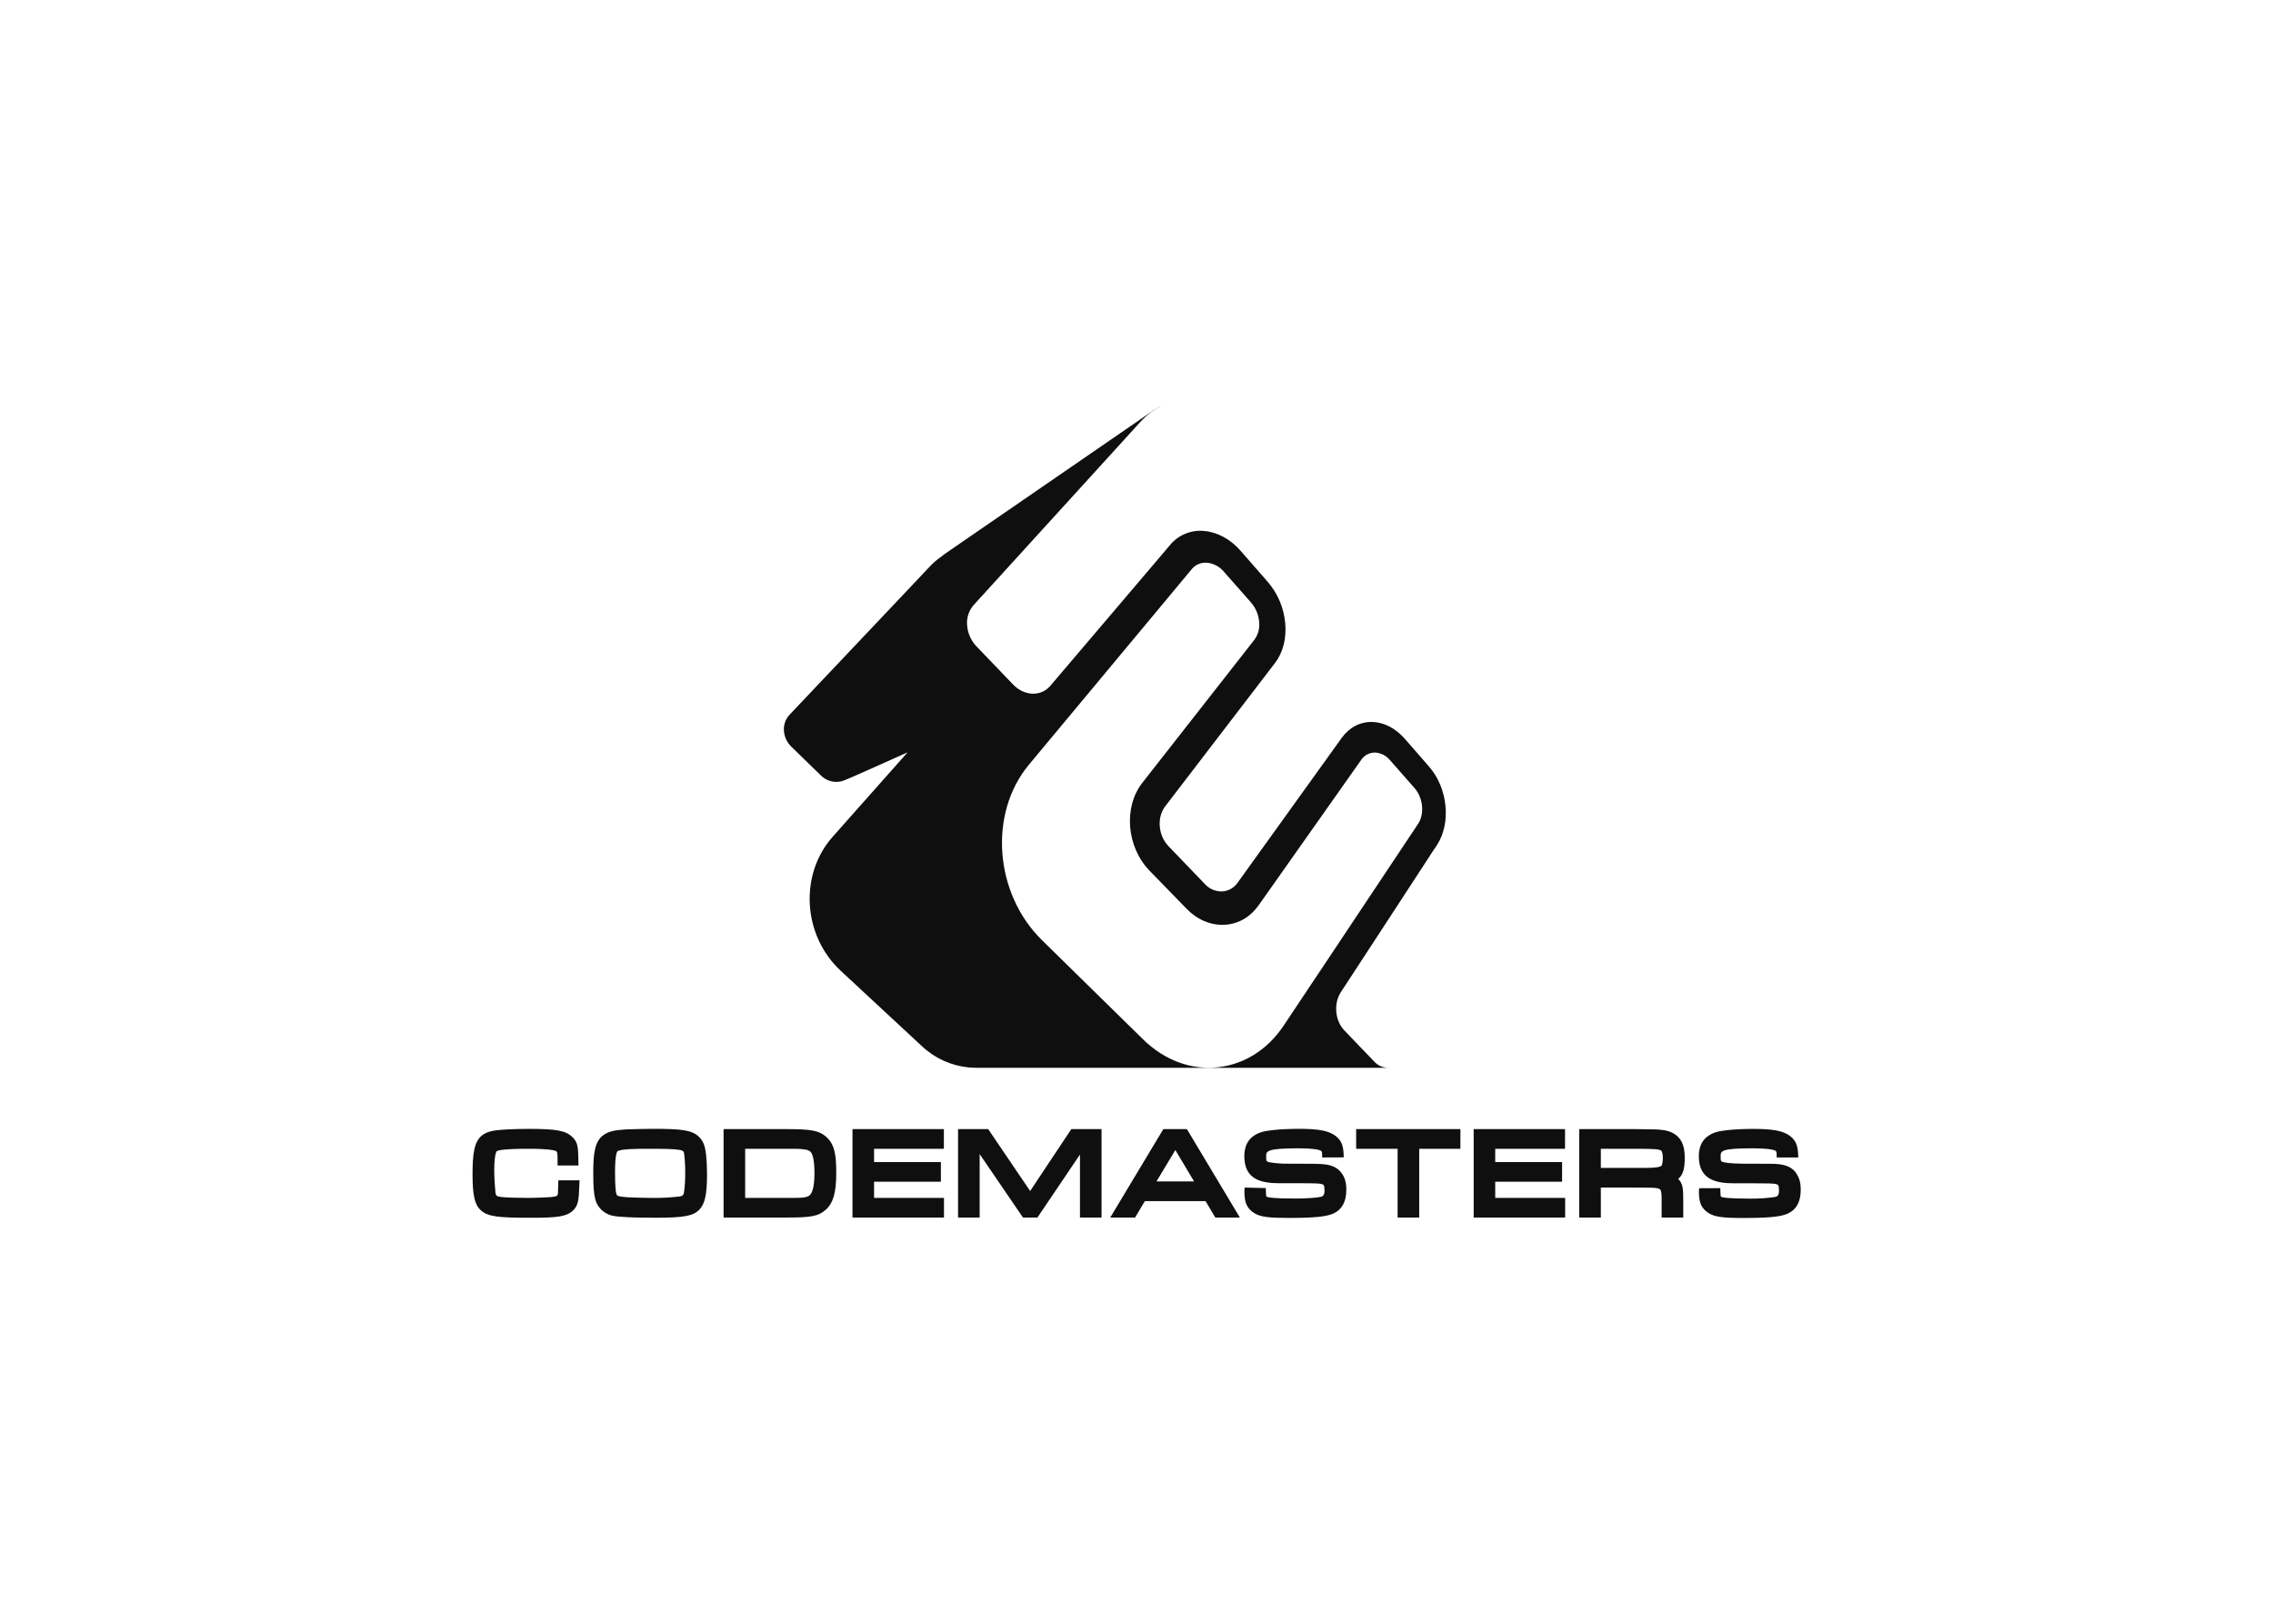<svg clip-rule="evenodd" fill-rule="evenodd" stroke-linejoin="round" stroke-miterlimit="2" viewBox="0 0 560 400" xmlns="http://www.w3.org/2000/svg"><path d="m274.626 199.671-9.131-9.515c-2.812-2.919-3.313-8.077-1.15-11.513 11.442-17.47 27.311-41.841 27.311-41.841v-.026l2.045-3.067c4.376-6.703 3.313-17.332-2.383-23.856l-7.397-8.481c-2.817-3.231-6.355-5.057-9.965-5.138-3.609-.082-6.948 1.631-9.254 4.836l-31.697 44.096c-1.076 1.587-2.84 2.576-4.755 2.669-1.99.05-3.905-.775-5.235-2.255l-11.079-11.529c-3.144-3.282-3.579-8.722-1.023-12.096l33.467-43.682c2.439-3.18 3.538-7.49 3.103-12.147-.417-4.652-2.286-9.056-5.342-12.587l-8.18-9.356c-3.063-3.548-6.994-5.716-11.054-6.094-3.973-.437-7.911 1.151-10.47 4.222l-3.845 4.54-9.816 11.545-22.833 26.841c-2.811 3.312-7.873 3.169-11.283-.369l-11.181-11.641c-1.672-1.739-2.686-4.01-2.863-6.416-.216-2.224.488-4.443 1.948-6.135l37.623-41.32 13.185-14.489c1.815-2 3.981-3.65 6.391-4.867-.072.041-.159.061-.235.107-.663.312-1.3.674-1.907 1.084h-.041c-.016.012-.033.023-.051.031-8.415 5.813-50.195 34.53-63.253 43.513-.567.383-1.113.796-1.636 1.237-1.161.8-2.236 1.716-3.21 2.735l-11.299 11.959-31.632 33.405c-1.196 1.302-1.803 3.042-1.676 4.806.117 1.852.923 3.594 2.259 4.882l8.968 8.727c1.931 1.993 4.924 2.558 7.449 1.406 1.615-.639 9.443-4.125 18.983-8.41l-22.823 25.721c-10.225 11.524-9.126 30.073 2.5 40.829l24.73 22.961c3.909 3.664 8.925 5.93 14.259 6.442.455.056 2.009.107 2.234.107h124.184c.588 0 1.124 0 1.615-.031-1.721.115-3.402-.568-4.555-1.85m-16.411-27.767-11.197 16.79c-4.836 7.244-11.881 11.759-19.939 12.679-8.18.91-16.329-2.076-22.858-8.466l-30.788-30.2c-14.571-14.29-16.324-38.656-3.998-53.457l36.131-43.38 13.451-16.156c1.148-1.401 2.926-2.137 4.729-1.958 1.978.218 3.796 1.198 5.066 2.73l8.272 9.392c1.405 1.619 2.265 3.638 2.46 5.772.237 1.965-.277 3.949-1.437 5.552l-34.116 43.544c-5.823 7.434-4.842 19.55 2.198 26.795l11.248 11.564c3.308 3.395 7.439 5.113 11.631 4.888s7.817-2.372 10.373-5.997l31.187-44.208c.925-1.401 2.498-2.244 4.177-2.24 1.778.082 3.439.918 4.565 2.296l7.49 8.512c2.628 2.986 3.119 7.869 1.084 10.921l-29.653 44.525c-.016.039-.035.076-.056.113m-232.197 66.591c0 2.106 0 2.106-1.661 2.351-.844.118-5.072.307-7.618.307-3.195 0-6.462-.102-8.006-.276s-1.631-.44-1.785-1.345c-.133-1.053-.363-4.785-.363-6.738 0-5.005.711-5.813.737-5.849.393-.281 2.183-.751 9.765-.751 5.869 0 7.622.45 7.991.567.618.241.766.292.792 2.086v2.429h6.365l-.025-1.636c-.067-3.988-.179-5.461-1.841-7.03-2.019-1.938-4.836-2.475-13.144-2.475-2.045 0-5.394.072-6.989.179-3.691.21-5.624.512-7.28 1.744-2.506 1.907-2.976 5.675-2.976 11.973 0 6.299.644 9.177 2.48 10.859 2.178 2.004 5.393 2.311 15.296 2.311 7.761 0 10.686-.301 12.695-2.091 1.733-1.585 1.881-3.2 2.045-7.628l.066-1.677h-6.447zm38.38-10.911c.266 2.072.381 4.16.343 6.248.013 1.908-.112 3.815-.373 5.705-.169.793-.435 1.023-1.253 1.171-2.853.34-5.726.489-8.599.445-1.606 0-5.778-.102-7.102-.179-2.162-.138-3.123-.317-3.42-.598-.414-.45-.624-2.807-.624-7.04 0-5.23.568-6.191.742-6.37.894-.772 6.799-.772 8.747-.772 6.329 0 8.211.061 10.057.332 1.339.194 1.411.629 1.482 1.058m4.443-5.112c-2.142-2.015-5.373-2.352-14.029-2.352-2.203 0-6.58.107-8.124.179-3.318.21-5.112.511-6.851 1.733-2.617 1.922-3.098 5.389-3.098 11.529 0 4.09.169 6.35.604 7.986.662 2.567 2.746 4.536 5.347 5.051 1.994.404 6.202.593 13.226.593 8.278 0 11.202-.511 13.083-2.403 1.764-1.784 2.388-4.683 2.388-11.043 0-1.881-.123-4.346-.271-5.578-.261-2.479-.746-4.299-2.275-5.695m14.162 3.722h12.306c2.73 0 3.778 0 4.489.056 2.29.153 2.847.578 3.169.925.322.348 1.14 1.733 1.14 6.335 0 6.789-1.666 7.157-2.556 7.367-1.212.271-1.227.276-6.058.276h-12.49zm12.377-5.987h-18.952v26.923h19.213c7.158 0 9.566-.307 11.882-2.347s3.215-5.332 3.215-11.125c0-5.327-.409-8.441-2.648-10.706-2.393-2.392-4.995-2.745-12.71-2.745m26.877 16.018h20.348v-5.987h-20.348v-4.044h21.258v-5.987h-27.828v26.923h27.859v-5.977h-21.289zm47.531 2.832-12.776-18.85h-9.177v26.923h6.575v-19.321l13.19 19.321h4.407l12.955-19.183v19.183h6.57v-26.923h-9.208zm38.472-2.919 5.752-9.556 5.695 9.556zm2.091-15.931-16.171 26.923h7.557l2.985-5h18.482l2.976 5h7.474l-16.13-26.923zm46.484 10.557-8.548-.03c-1.902.032-3.802-.117-5.675-.445-.88-.246-.956-.261-.956-1.784 0-1.524 0-2.454 9.816-2.454 4.141 0 5.767.373 6.278.511.966.307.966.307.966 2.275l6.575-.026c-.046-3.123-.44-5-2.521-6.554-2.08-1.554-5.076-2.137-11.145-2.137-2.285 0-5.808.133-7.827.368-2.828.312-4.571.711-6.284 2.045-1.145.879-2.505 2.623-2.505 5.931 0 7.244 5.409 8.221 10.691 8.221 11.825 0 12.065 0 13.042.317.388.117.69.225.69 1.881 0 1.657-.67 1.851-1.15 1.953-1.289.286-4.53.511-7.715.511-6.585 0-8.134-.306-8.804-.552-.113-.204-.199-.935-.215-2.638l-6.447-.153c-.051.511-.056 1.13-.056 1.211 0 2.945.511 5.082 3.108 6.647 1.882 1.073 4.177 1.385 10.266 1.385 7.864 0 11.591-.363 13.804-1.37 2.557-1.237 3.845-3.579 3.845-7.204 0-2.183-.45-3.788-1.406-5.035-1.713-2.357-4.279-2.838-7.838-2.838m12.245-4.606h12.628v20.936h6.58v-20.936h12.541v-5.987h-31.749zm42.352 10.031h20.364v-5.987h-20.364v-4.044h21.258v-5.987h-27.822v26.923h27.858v-5.977h-21.294zm32.164-10.031h10.695c5.399 0 7.05.117 7.715.567.092.097.475.706.475 2.168.018.78-.087 1.558-.312 2.306-.301.511-1.84.782-4.851.782h-13.722zm24.54-2.24c-1.023-1.912-3.017-3.139-5.542-3.451-1.815-.23-1.938-.23-8.313-.296h-17.265v26.923h6.58v-9.126h10.695c5.312.03 5.312.03 6.401.199.966.128 1.206.547 1.299 1.288.132.87.122.9.122 3.758v3.881h6.585v-4.985c0-3.85-.082-5.302-1.534-6.784 1.611-1.33 1.984-3.405 1.984-6.401 0-2.168-.281-3.61-.987-5.006m34.94 9.643c-1.723-2.347-4.28-2.833-7.848-2.833l-8.543-.035c-3.364-.036-4.959-.271-5.675-.44-.89-.246-.956-.266-.956-1.79 0-1.625 0-2.448 9.811-2.448 3.988 0 5.624.332 6.273.511.987.307.987.307.987 2.27h6.564c-.056-3.129-.455-5.016-2.526-6.554-2.07-1.539-5.071-2.138-11.155-2.138-2.265 0-5.803.128-7.822.369-2.833.311-4.602.72-6.268 2.045-1.151.874-2.511 2.622-2.511 5.925 0 7.209 5.399 8.231 10.691 8.231 11.82 0 12.06 0 13.047.312.378.118.685.235.685 1.882 0 1.646-.67 1.855-1.145 1.958-2.554.377-5.134.548-7.715.511-6.595 0-8.149-.307-8.799-.552-.128-.189-.199-.936-.225-2.638l-6.457.03c-.041.486-.046.951-.046 1.023 0 2.95.511 5.082 3.114 6.646 1.84 1.058 4.238 1.386 10.225 1.386 7.878 0 11.605-.358 13.804-1.37 2.597-1.248 3.86-3.605 3.86-7.204 0-2.178-.45-3.773-1.401-5.041" fill="#0f0f0f" fill-rule="nonzero" transform="matrix(.809 0 0 .809 116.421 100)"/></svg>